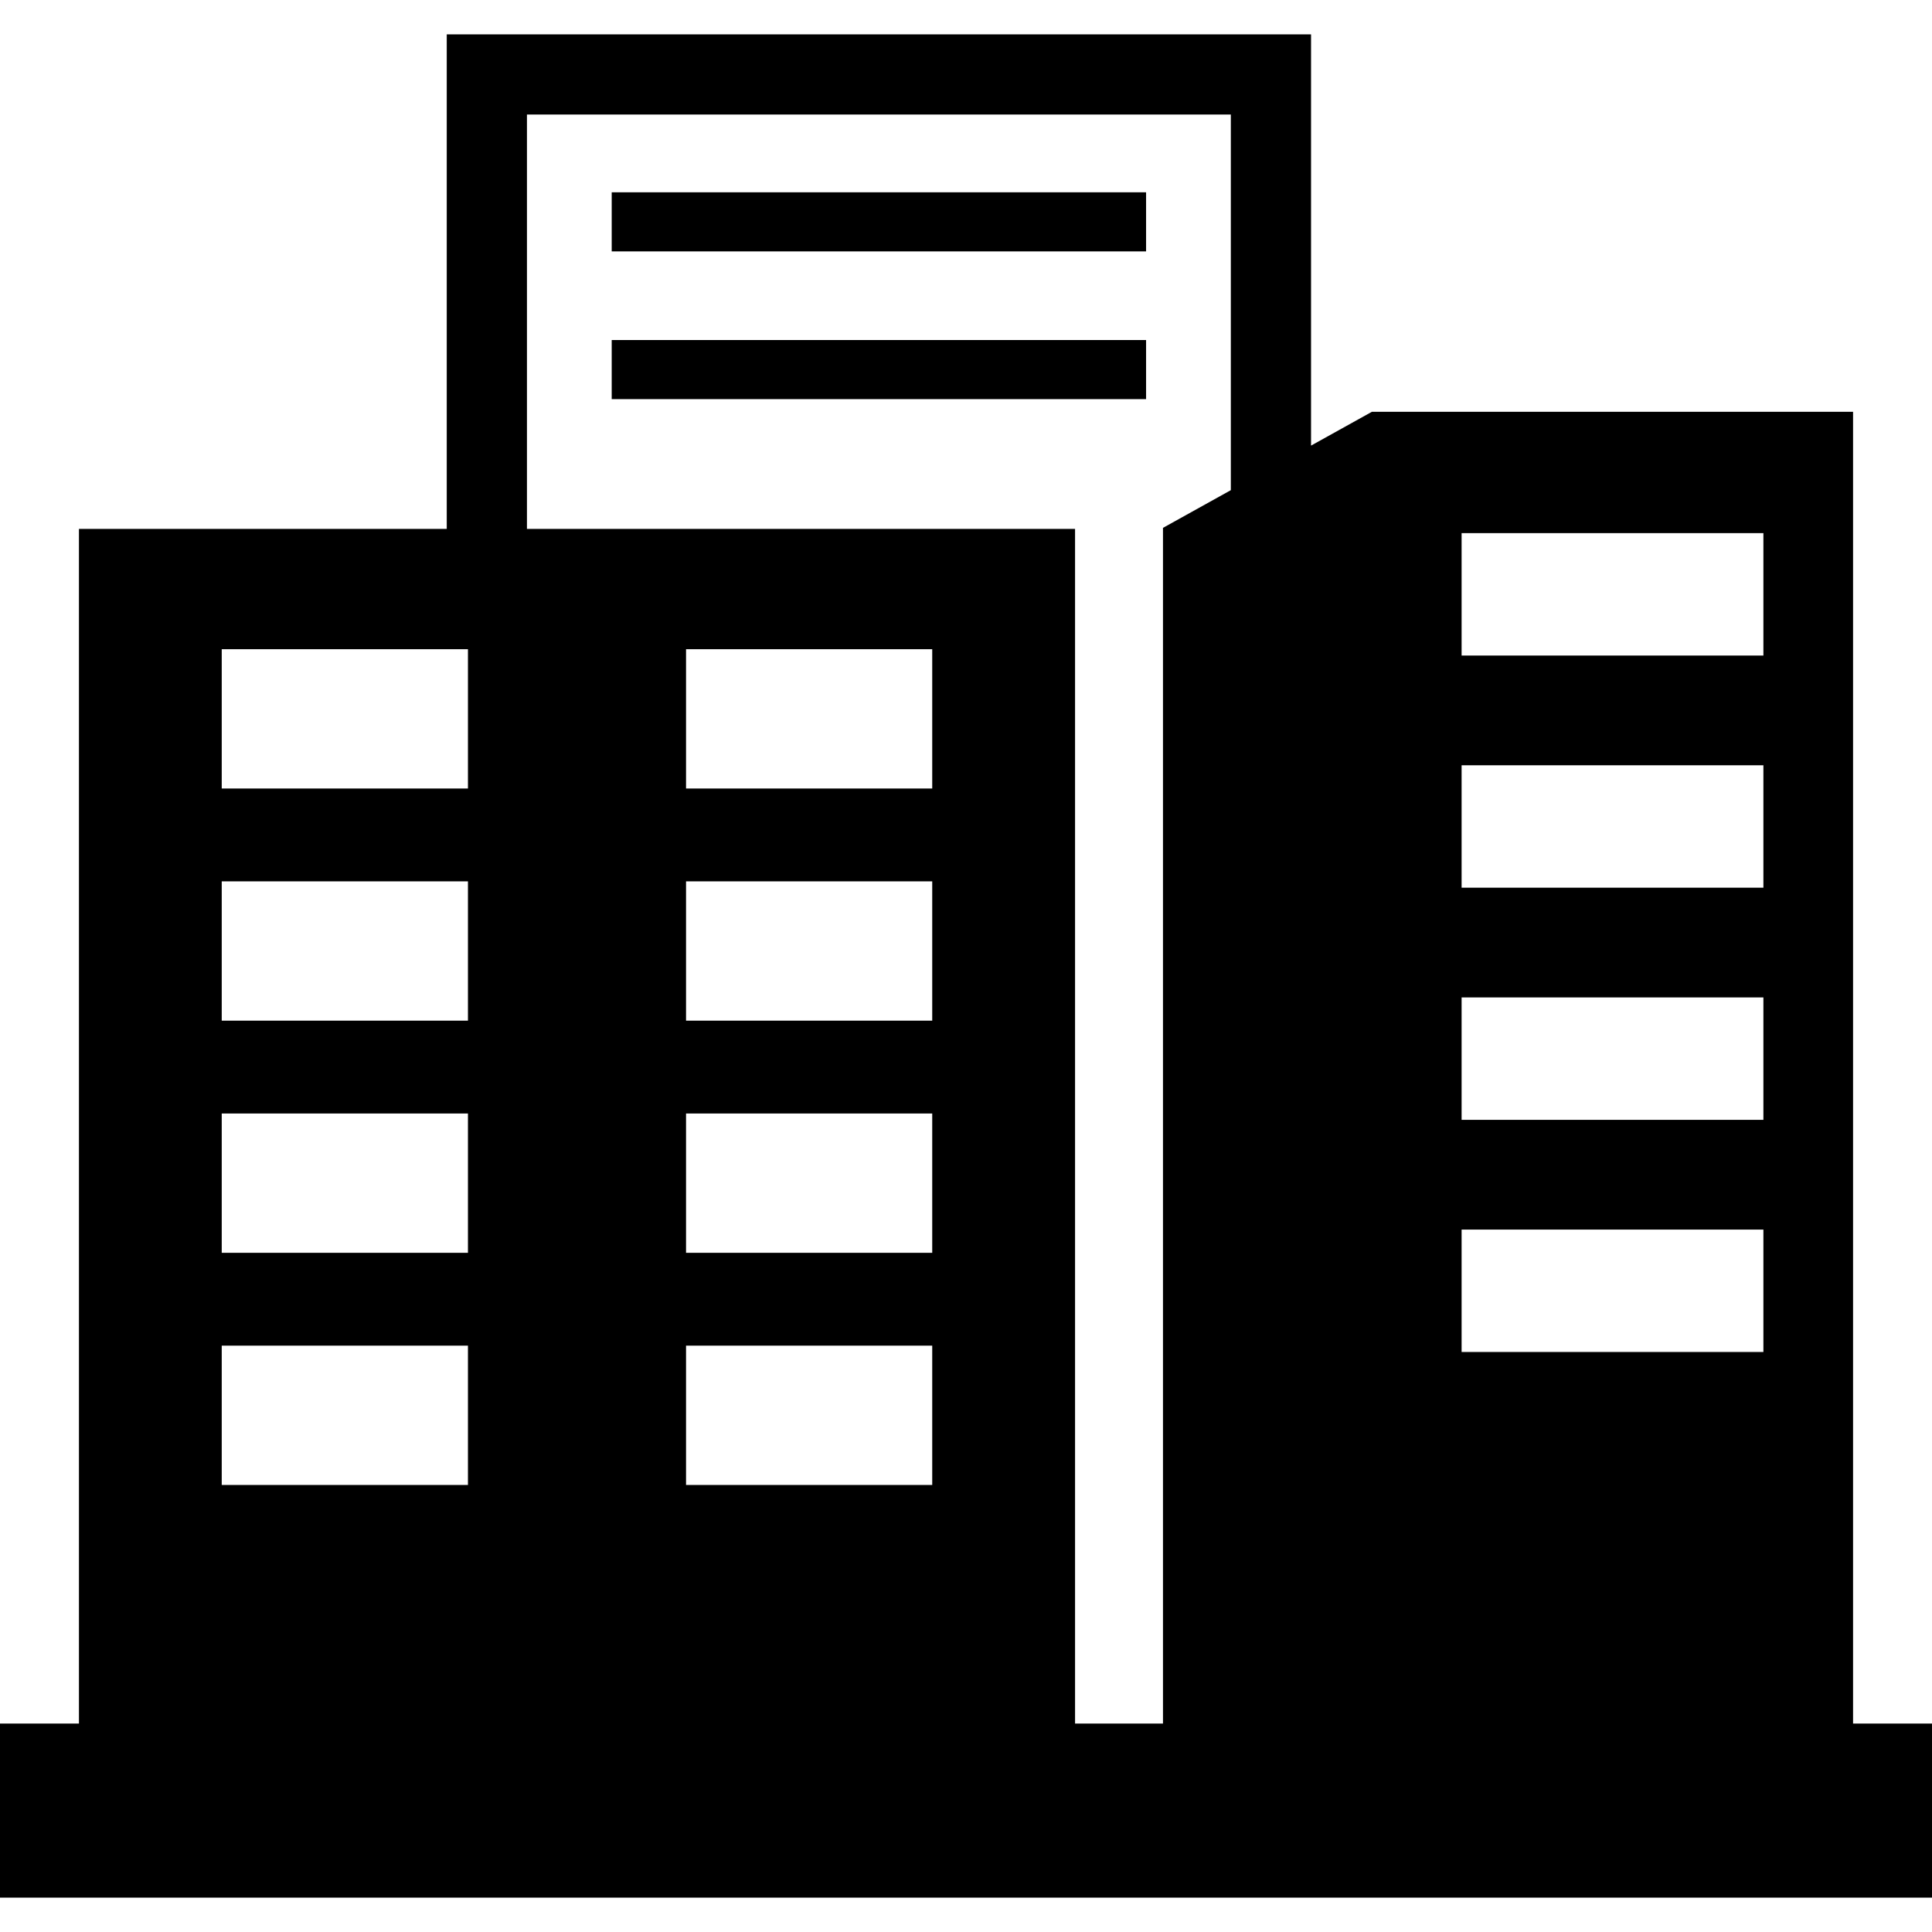 <?xml version="1.0" encoding="iso-8859-1"?>
<!-- Uploaded to: SVG Repo, www.svgrepo.com, Generator: SVG Repo Mixer Tools -->
<!DOCTYPE svg PUBLIC "-//W3C//DTD SVG 1.1//EN" "http://www.w3.org/Graphics/SVG/1.1/DTD/svg11.dtd">
<svg fill="#000000" version="1.1" id="Capa_1" xmlns="http://www.w3.org/2000/svg" xmlns:xlink="http://www.w3.org/1999/xlink" 
	 viewBox="0 0 332.736 332.736" xml:space="preserve">
<g>
	<rect x="105.351" y="33.12" width="92.031" height="10.177"/>
	<rect x="105.351" y="58.562" width="92.031" height="10.177"/>
	<path d="M319.141,296.834V70.918h-82.865l-10.484,5.825V5.915H76.941v85.179H13.596v205.74H0v29.987h332.736v-29.987H319.141z
		 M80.592,255.744H38.188v-23.989h42.404V255.744z M80.592,215.763H38.188v-23.991h42.404V215.763z M80.592,175.781H38.188v-23.988
		h42.404V175.781z M80.592,135.799H38.188v-23.987h42.404V135.799z M160.551,255.744h-42.398v-23.989h42.398V255.744z
		 M160.551,215.763h-42.398v-23.991h42.398V215.763z M160.551,175.781h-42.398v-23.988h42.398V175.781z M160.551,135.799h-42.398
		v-23.987h42.398V135.799z M211.979,84.417l-11.686,6.493v101.592v104.333H185.15V192.502V91.094H90.754V19.727h121.225V84.417z
		 M303.699,232.846h-51.977v-21.081h51.977V232.846z M303.699,192.865h-51.977v-21.082h51.977V192.865z M303.699,152.883h-51.977
		v-21.082h51.977V152.883z M303.699,112.901h-51.977V91.821h51.977V112.901z"/>
</g>
</svg>